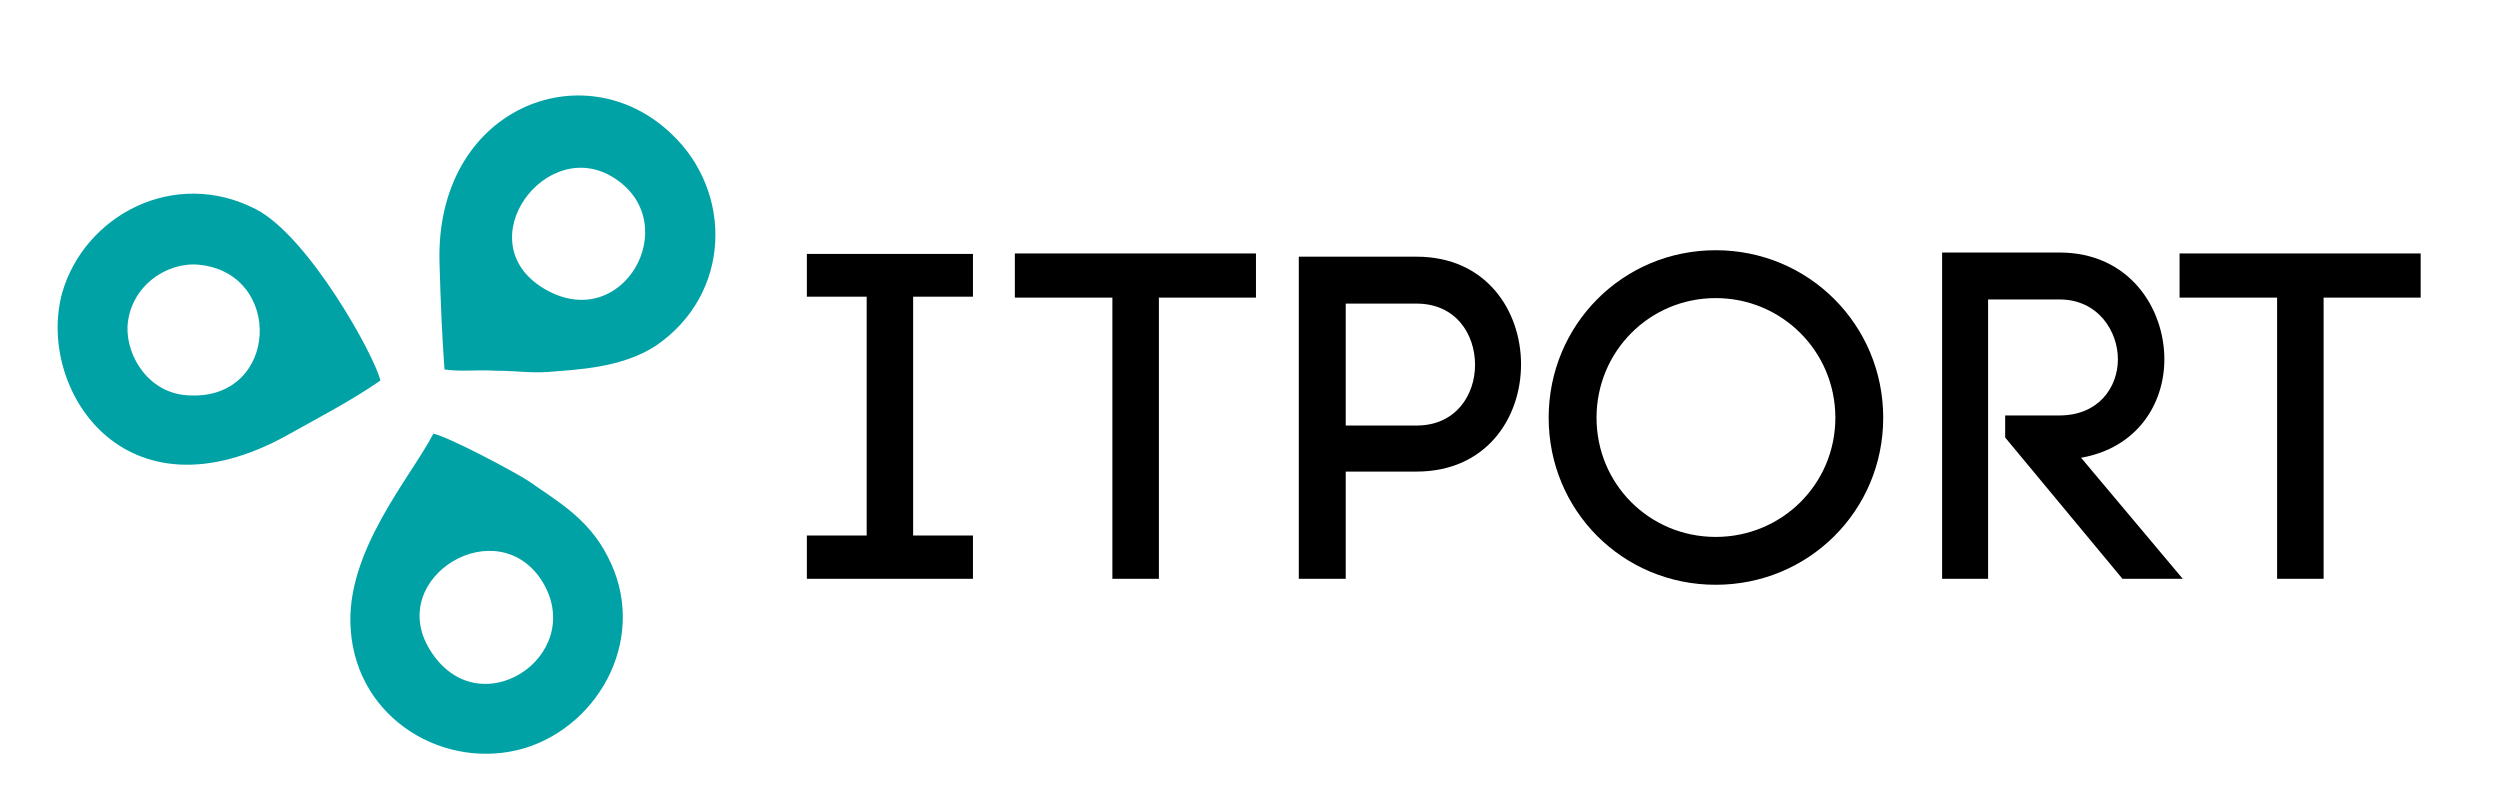 <?xml version="1.0" encoding="UTF-8"?> <svg xmlns="http://www.w3.org/2000/svg" xmlns:xlink="http://www.w3.org/1999/xlink" width="222" zoomAndPan="magnify" viewBox="0 0 166.5 54" height="72" preserveAspectRatio="xMidYMid meet" version="1.0"><defs><g></g></defs><path fill="#00a2a6" d="M 28.863 28.879 C 27.387 31.754 22.949 36.766 23.359 41.941 C 23.77 47.938 29.684 51.387 34.941 49.828 C 40.035 48.266 43.238 42.27 40.445 37.012 C 39.133 34.465 36.996 33.316 35.27 32.082 C 34.285 31.426 29.934 29.125 28.863 28.879 Z M 28.617 43.254 C 31.82 48.512 39.051 43.746 36.176 38.82 C 33.219 33.891 25.66 38.41 28.617 43.254 Z M 28.617 43.254 " fill-opacity="1" fill-rule="evenodd"></path><path fill="#00a2a6" d="M 29.602 24.609 C 30.918 24.773 31.574 24.609 33.055 24.691 C 34.367 24.691 35.27 24.855 36.504 24.773 C 38.395 24.609 41.352 24.527 43.648 23.047 C 48.742 19.598 48.824 12.781 44.719 8.918 C 38.887 3.332 28.945 7.195 29.273 17.543 C 29.355 20.418 29.438 22.227 29.602 24.609 Z M 36.176 19.188 C 41.434 22.391 45.621 14.914 40.938 11.875 C 36.422 8.918 31.082 16.066 36.176 19.188 Z M 36.176 19.188 " fill-opacity="1" fill-rule="evenodd"></path><path fill="#00a2a6" d="M 25.332 25.348 C 25.004 23.785 20.566 15.738 17.035 13.93 C 11.613 11.137 5.617 14.34 4.137 19.516 C 2.414 25.84 8.246 35.039 19.172 28.961 C 21.223 27.812 23.441 26.66 25.332 25.348 Z M 12.598 26.332 C 18.598 26.66 18.926 18.117 13.176 17.625 C 11.039 17.461 8.656 19.105 8.492 21.734 C 8.41 23.785 9.969 26.25 12.598 26.332 Z M 12.598 26.332 " fill-opacity="1" fill-rule="evenodd"></path><g fill="#000000" fill-opacity="1"><g transform="translate(51.1, 38.548)"><g><path d="M 9.715 -18.789 L 13.699 -18.789 L 13.699 -21.637 L 2.637 -21.637 L 2.637 -18.789 L 6.621 -18.789 L 6.621 -2.883 L 2.637 -2.883 L 2.637 0 L 13.699 0 L 13.699 -2.883 L 9.715 -2.883 Z M 9.715 -18.789 "></path></g></g></g><g fill="#000000" fill-opacity="1"><g transform="translate(67.405, 38.548)"><g><path d="M 6.68 -18.727 L 6.68 0 L 9.777 0 L 9.777 -18.727 L 16.242 -18.727 L 16.242 -21.668 L 0.184 -21.668 L 0.184 -18.727 Z M 6.68 -18.727 "></path></g></g></g><g fill="#000000" fill-opacity="1"><g transform="translate(83.863, 38.548)"><g><path d="M 10.48 -21.453 L 2.637 -21.453 L 2.637 0 L 5.762 0 L 5.762 -7.141 L 10.48 -7.141 C 15.109 -7.141 17.438 -10.695 17.438 -14.281 C 17.438 -17.867 15.109 -21.453 10.48 -21.453 Z M 10.48 -10.207 L 5.762 -10.207 L 5.762 -18.328 L 10.48 -18.328 C 13.086 -18.328 14.375 -16.305 14.375 -14.25 C 14.375 -12.23 13.086 -10.207 10.48 -10.207 Z M 10.48 -10.207 "></path></g></g></g><g fill="#000000" fill-opacity="1"><g transform="translate(102.067, 38.548)"><g><path d="M 1.074 -10.727 C 1.074 -4.535 6.008 0.398 12.199 0.398 C 18.391 0.398 23.355 -4.535 23.355 -10.727 C 23.355 -16.918 18.391 -21.883 12.199 -21.883 C 6.008 -21.883 1.074 -16.918 1.074 -10.727 Z M 4.262 -10.727 C 4.262 -15.141 7.785 -18.695 12.199 -18.695 C 16.613 -18.695 20.168 -15.141 20.168 -10.727 C 20.168 -6.312 16.613 -2.789 12.199 -2.789 C 7.785 -2.789 4.262 -6.312 4.262 -10.727 Z M 4.262 -10.727 "></path></g></g></g><g fill="#000000" fill-opacity="1"><g transform="translate(126.708, 38.548)"><g><path d="M 10.449 -10.879 L 6.836 -10.879 L 6.836 -9.41 L 14.648 0 L 18.664 0 L 11.891 -8.062 C 15.57 -8.703 17.438 -11.586 17.438 -14.621 C 17.438 -18.02 15.109 -21.73 10.449 -21.73 L 2.637 -21.73 L 2.637 0 L 5.699 0 L 5.699 -18.605 L 10.449 -18.605 C 13.055 -18.605 14.344 -16.457 14.344 -14.621 C 14.344 -12.75 13.055 -10.879 10.449 -10.879 Z M 10.449 -10.879 "></path></g></g></g><g fill="#000000" fill-opacity="1"><g transform="translate(144.975, 38.548)"><g><path d="M 6.68 -18.727 L 6.68 0 L 9.777 0 L 9.777 -18.727 L 16.242 -18.727 L 16.242 -21.668 L 0.184 -21.668 L 0.184 -18.727 Z M 6.68 -18.727 "></path></g></g></g></svg> 